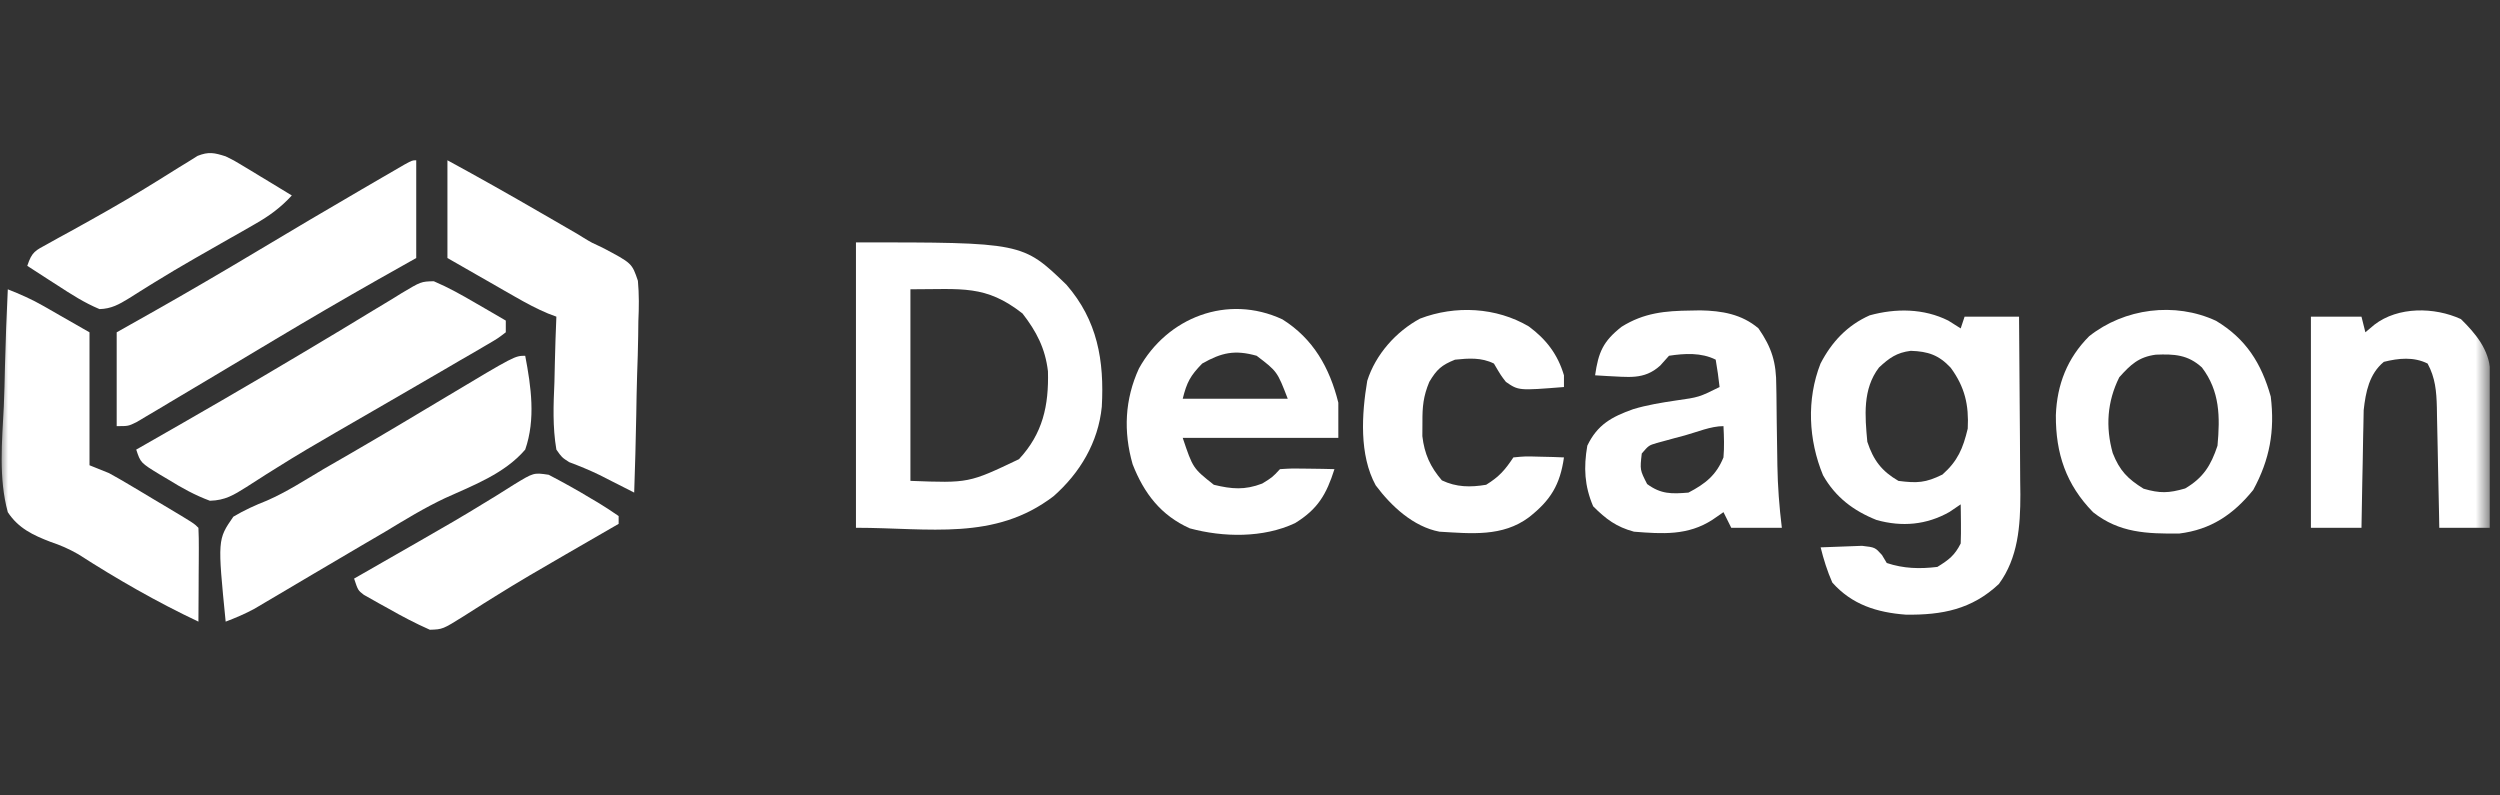<svg width="154" height="49" viewBox="0 0 154 49" fill="none" xmlns="http://www.w3.org/2000/svg">
<rect x="0" y="0" width="154" height="49" fill="#333333" stroke="none"/>
<g clip-path="url(#clip0_14051_5893)">
<mask id="mask0_14051_5893" style="mask-type:luminance" maskUnits="userSpaceOnUse" x="0" y="0" width="154" height="49">
<path d="M153.375 0H0V48.167H153.375V0Z" fill="white"/>
</mask>
<g mask="url(#mask0_14051_5893)">
<path d="M52.727 14.93C62.989 14.93 62.989 14.93 65.69 17.536C67.604 19.735 68.03 22.206 67.871 25.055C67.654 27.248 66.523 29.141 64.895 30.57C61.266 33.338 57.264 32.511 52.727 32.511C52.727 26.709 52.727 20.907 52.727 14.93ZM56.082 17.82C56.082 21.714 56.082 25.608 56.082 29.621C59.679 29.759 59.679 29.759 62.768 28.286C64.234 26.712 64.612 24.985 64.554 22.87C64.387 21.457 63.847 20.421 62.986 19.31C60.711 17.532 59.274 17.82 56.082 17.82Z" fill="white"/>
<path d="M120.015 19.749C120.267 19.908 120.519 20.067 120.779 20.23C120.858 19.992 120.937 19.754 121.018 19.508C122.125 19.508 123.233 19.508 124.373 19.508C124.391 21.35 124.404 23.193 124.413 25.035C124.417 25.661 124.421 26.287 124.428 26.913C124.436 27.816 124.44 28.718 124.444 29.621C124.447 29.899 124.451 30.176 124.455 30.461C124.455 32.397 124.315 34.368 123.13 35.975C121.461 37.541 119.634 37.891 117.403 37.863C115.617 37.731 114.075 37.243 112.87 35.885C112.559 35.178 112.337 34.467 112.151 33.717C112.695 33.691 113.24 33.672 113.784 33.657C114.238 33.64 114.238 33.64 114.702 33.623C115.506 33.717 115.506 33.717 115.929 34.188C116.026 34.35 116.124 34.513 116.225 34.681C117.264 35.028 118.256 35.052 119.341 34.922C120.044 34.489 120.412 34.212 120.779 33.477C120.795 33.065 120.799 32.654 120.794 32.242C120.792 32.023 120.789 31.804 120.787 31.578C120.784 31.41 120.782 31.241 120.779 31.068C120.551 31.222 120.324 31.376 120.09 31.535C118.672 32.339 117.16 32.468 115.596 32.032C114.172 31.464 113.061 30.626 112.298 29.275C111.4 27.102 111.276 24.605 112.143 22.397C112.832 21.062 113.792 20.04 115.17 19.426C116.783 18.981 118.507 18.995 120.015 19.749ZM115.746 22.639C114.731 23.965 114.879 25.62 115.027 27.215C115.404 28.351 115.907 29.021 116.944 29.623C118.098 29.77 118.612 29.746 119.655 29.232C120.601 28.392 120.921 27.622 121.213 26.402C121.288 24.943 121.035 23.842 120.165 22.654C119.428 21.865 118.772 21.648 117.706 21.611C116.84 21.718 116.377 22.05 115.746 22.639Z" fill="white"/>
<path d="M0.48 17.822C1.229 18.118 1.935 18.425 2.634 18.825C2.787 18.912 2.94 18.999 3.097 19.088C3.286 19.197 3.476 19.306 3.671 19.418C4.279 19.765 4.887 20.113 5.513 20.471C5.513 23.174 5.513 25.876 5.513 28.66C5.908 28.819 6.304 28.978 6.711 29.142C7.136 29.375 7.557 29.616 7.973 29.865C8.206 30.003 8.439 30.142 8.679 30.285C8.919 30.429 9.16 30.574 9.407 30.722C9.651 30.867 9.895 31.012 10.147 31.162C11.949 32.237 11.949 32.237 12.223 32.513C12.244 32.942 12.249 33.372 12.247 33.801C12.246 34.061 12.245 34.321 12.244 34.589C12.241 35 12.241 35 12.238 35.418C12.237 35.693 12.236 35.968 12.235 36.251C12.232 36.931 12.228 37.612 12.223 38.293C9.663 37.083 7.203 35.672 4.819 34.139C4.229 33.804 3.746 33.594 3.115 33.38C2.035 32.966 1.133 32.543 0.48 31.55C-0.092 29.453 0.126 27.186 0.234 25.038C0.271 24.224 0.287 23.41 0.305 22.596C0.344 21.004 0.404 19.413 0.48 17.822Z" fill="white"/>
<path d="M25.64 9.873C25.64 11.86 25.64 13.847 25.64 15.894C24.864 16.331 24.088 16.768 23.289 17.218C21.146 18.431 19.022 19.673 16.908 20.936C16.64 21.096 16.373 21.256 16.097 21.421C15.145 21.99 14.193 22.558 13.241 23.128C12.303 23.689 11.363 24.247 10.423 24.805C10.18 24.951 9.936 25.097 9.686 25.247C9.462 25.379 9.238 25.512 9.007 25.648C8.811 25.765 8.615 25.881 8.413 26.002C7.906 26.25 7.906 26.25 7.188 26.25C7.188 24.343 7.188 22.435 7.188 20.47C7.963 20.033 8.74 19.596 9.539 19.145C11.672 17.938 13.786 16.701 15.89 15.442C18.005 14.177 20.124 12.92 22.256 11.682C22.668 11.442 23.081 11.202 23.493 10.962C23.74 10.819 23.987 10.675 24.242 10.528C24.57 10.338 24.57 10.338 24.904 10.143C25.401 9.873 25.401 9.873 25.64 9.873Z" fill="white"/>
<path d="M32.353 21.916C32.718 23.824 33.002 25.826 32.353 27.696C31.085 29.176 29.15 29.898 27.414 30.685C26.133 31.289 24.937 32.022 23.726 32.754C23.253 33.032 22.78 33.309 22.306 33.585C21.287 34.182 20.269 34.783 19.252 35.384C18.991 35.538 18.729 35.693 18.46 35.852C17.959 36.148 17.457 36.444 16.957 36.742C16.618 36.941 16.618 36.941 16.272 37.145C15.975 37.321 15.975 37.321 15.672 37.501C15.094 37.814 14.514 38.06 13.901 38.293C13.4 33.235 13.4 33.235 14.375 31.827C15.046 31.428 15.719 31.122 16.444 30.836C17.66 30.305 18.781 29.577 19.922 28.9C20.463 28.587 21.006 28.274 21.548 27.962C23.558 26.799 25.551 25.607 27.543 24.413C31.715 21.916 31.715 21.916 32.353 21.916Z" fill="white"/>
<path d="M26.721 17.324C27.626 17.709 28.467 18.182 29.315 18.679C29.581 18.832 29.581 18.832 29.853 18.989C30.288 19.24 30.723 19.494 31.157 19.748C31.157 19.986 31.157 20.224 31.157 20.47C30.662 20.849 30.662 20.849 29.961 21.257C29.701 21.41 29.441 21.563 29.173 21.72C28.886 21.886 28.599 22.051 28.311 22.216C28.017 22.388 27.723 22.561 27.428 22.733C26.666 23.179 25.901 23.622 25.136 24.064C24.436 24.468 23.737 24.874 23.038 25.279C22.257 25.733 21.475 26.185 20.691 26.635C19.465 27.341 18.249 28.059 17.051 28.813C16.832 28.95 16.613 29.086 16.388 29.227C15.982 29.483 15.578 29.741 15.176 30.004C14.385 30.5 13.873 30.82 12.93 30.847C12.003 30.503 11.192 30.052 10.353 29.532C10.19 29.435 10.027 29.339 9.859 29.24C8.661 28.51 8.661 28.51 8.391 27.695C8.56 27.599 8.729 27.502 8.904 27.403C12.108 25.574 15.303 23.733 18.471 21.84C18.737 21.681 19.004 21.522 19.279 21.359C20.505 20.628 21.728 19.893 22.946 19.149C23.357 18.902 23.767 18.655 24.177 18.408C24.36 18.294 24.542 18.181 24.73 18.064C25.935 17.344 25.935 17.344 26.721 17.324Z" fill="white"/>
<path d="M78.996 19.672C80.898 20.865 81.905 22.651 82.441 24.805C82.441 25.52 82.441 26.235 82.441 26.972C79.278 26.972 76.115 26.972 72.855 26.972C73.485 28.843 73.485 28.843 74.772 29.862C75.88 30.13 76.676 30.2 77.753 29.787C78.375 29.405 78.375 29.405 78.847 28.899C79.627 28.852 79.627 28.852 80.554 28.869C81.015 28.875 81.015 28.875 81.484 28.882C81.721 28.888 81.958 28.893 82.202 28.899C81.708 30.453 81.18 31.362 79.775 32.225C77.814 33.147 75.361 33.105 73.293 32.547C71.513 31.75 70.472 30.394 69.77 28.598C69.194 26.586 69.286 24.599 70.159 22.698C71.895 19.558 75.606 18.097 78.996 19.672ZM74.053 22.396C73.327 23.146 73.111 23.535 72.855 24.564C74.991 24.564 77.126 24.564 79.326 24.564C78.677 22.88 78.677 22.88 77.409 21.915C76.066 21.54 75.261 21.71 74.053 22.396Z" fill="white"/>
<path d="M27.562 9.873C29.496 10.924 31.41 12.005 33.314 13.109C33.577 13.261 33.841 13.413 34.112 13.569C34.372 13.72 34.633 13.871 34.902 14.027C35.132 14.16 35.363 14.293 35.6 14.431C35.722 14.507 35.845 14.583 35.971 14.662C36.457 14.955 36.457 14.955 37.103 15.251C38.929 16.212 38.929 16.212 39.295 17.297C39.371 18.138 39.362 18.94 39.323 19.784C39.319 20.086 39.316 20.389 39.312 20.7C39.3 21.5 39.276 22.297 39.246 23.096C39.219 23.913 39.208 24.73 39.194 25.547C39.165 27.146 39.121 28.745 39.066 30.344C38.774 30.195 38.774 30.195 38.476 30.043C38.22 29.913 37.963 29.783 37.698 29.649C37.445 29.52 37.191 29.39 36.929 29.258C36.312 28.958 35.7 28.708 35.059 28.467C34.607 28.174 34.607 28.174 34.273 27.695C34.034 26.298 34.092 24.936 34.153 23.525C34.162 23.137 34.171 22.747 34.179 22.358C34.2 21.407 34.233 20.457 34.273 19.506C34.102 19.442 33.932 19.378 33.756 19.311C33.054 19.016 32.413 18.672 31.752 18.293C31.507 18.153 31.262 18.014 31.01 17.87C30.757 17.724 30.504 17.579 30.244 17.429C29.857 17.209 29.857 17.209 29.463 16.983C28.829 16.621 28.196 16.258 27.562 15.894C27.562 13.907 27.562 11.92 27.562 9.873Z" fill="white"/>
<path d="M104.159 19.13C104.351 19.126 104.542 19.123 104.739 19.119C106.056 19.142 107.294 19.35 108.323 20.229C109.145 21.421 109.423 22.328 109.419 23.786C109.422 23.959 109.426 24.133 109.429 24.312C109.439 24.863 109.443 25.413 109.446 25.963C109.455 26.688 109.467 27.412 109.479 28.136C109.481 28.308 109.484 28.48 109.486 28.658C109.507 29.956 109.604 31.224 109.761 32.511C108.733 32.511 107.705 32.511 106.645 32.511C106.487 32.193 106.329 31.875 106.166 31.548C105.944 31.702 105.721 31.856 105.492 32.015C103.977 33 102.41 32.891 100.654 32.752C99.572 32.461 98.924 31.977 98.138 31.187C97.603 29.932 97.546 28.796 97.778 27.454C98.397 26.161 99.275 25.678 100.604 25.205C101.472 24.943 102.35 24.803 103.246 24.669C104.656 24.47 104.656 24.47 105.926 23.841C105.865 23.277 105.784 22.714 105.687 22.155C104.799 21.709 103.777 21.768 102.811 21.915C102.544 22.212 102.544 22.212 102.272 22.517C101.266 23.435 100.261 23.208 98.95 23.161C98.721 23.147 98.493 23.133 98.258 23.119C98.461 21.701 98.748 21.025 99.892 20.127C101.271 19.267 102.575 19.146 104.159 19.13ZM103.785 26.822C103.584 26.875 103.383 26.928 103.176 26.983C102.985 27.036 102.793 27.089 102.595 27.143C102.33 27.215 102.33 27.215 102.059 27.288C101.563 27.437 101.563 27.437 101.133 27.935C101.018 28.946 101.018 28.946 101.463 29.817C102.315 30.443 102.962 30.431 104.009 30.344C105.049 29.801 105.719 29.275 106.166 28.176C106.221 27.521 106.199 26.909 106.166 26.25C105.383 26.25 104.536 26.616 103.785 26.822Z" fill="white"/>
<path d="M136.509 19.763C138.351 20.868 139.304 22.382 139.879 24.43C140.135 26.541 139.82 28.306 138.8 30.179C137.566 31.703 136.179 32.628 134.242 32.866C132.257 32.882 130.553 32.835 128.93 31.549C127.272 29.851 126.628 27.942 126.641 25.579C126.71 23.688 127.343 22.064 128.691 20.712C130.86 18.991 133.967 18.581 136.509 19.763ZM130.547 23.24C129.803 24.735 129.693 26.294 130.143 27.907C130.569 28.988 131.06 29.495 132.045 30.104C133.054 30.399 133.595 30.382 134.606 30.089C135.721 29.434 136.195 28.671 136.598 27.455C136.759 25.675 136.75 24.103 135.64 22.638C134.775 21.843 133.928 21.803 132.799 21.848C131.741 21.987 131.243 22.464 130.547 23.24Z" fill="white"/>
<path d="M151.593 19.656C152.508 20.552 153.323 21.538 153.404 22.867C153.404 23.045 153.403 23.223 153.403 23.406C153.402 23.609 153.402 23.811 153.402 24.02C153.401 24.238 153.4 24.455 153.399 24.679C153.398 24.902 153.398 25.126 153.398 25.356C153.396 26.07 153.393 26.785 153.39 27.499C153.389 27.983 153.388 28.466 153.387 28.951C153.384 30.137 153.38 31.324 153.375 32.511C152.347 32.511 151.319 32.511 150.26 32.511C150.253 32.115 150.253 32.115 150.246 31.712C150.227 30.731 150.206 29.751 150.184 28.77C150.175 28.346 150.166 27.922 150.159 27.498C150.148 26.888 150.134 26.277 150.12 25.667C150.117 25.478 150.114 25.289 150.111 25.095C150.085 24.102 150.017 23.278 149.541 22.396C148.69 21.968 147.752 22.062 146.845 22.29C145.941 23.036 145.726 24.151 145.603 25.266C145.593 25.603 145.587 25.941 145.584 26.278C145.58 26.458 145.575 26.637 145.571 26.822C145.558 27.389 145.55 27.955 145.542 28.522C145.534 28.909 145.526 29.296 145.517 29.683C145.497 30.625 145.481 31.568 145.467 32.511C144.439 32.511 143.411 32.511 142.352 32.511C142.352 28.219 142.352 23.927 142.352 19.506C143.38 19.506 144.408 19.506 145.467 19.506C145.546 19.824 145.625 20.142 145.707 20.469C145.889 20.315 146.072 20.161 146.261 20.003C147.721 18.876 149.959 18.907 151.593 19.656Z" fill="white"/>
<path d="M94.177 20.11C95.245 20.902 95.956 21.823 96.34 23.119C96.34 23.358 96.34 23.596 96.34 23.841C93.548 24.063 93.548 24.063 92.767 23.528C92.46 23.134 92.46 23.134 92.026 22.396C91.259 22.011 90.463 22.069 89.629 22.156C88.798 22.49 88.507 22.752 88.045 23.524C87.675 24.413 87.616 25.048 87.622 26.009C87.62 26.292 87.619 26.575 87.617 26.867C87.743 27.959 88.105 28.762 88.821 29.591C89.717 30.018 90.574 30.023 91.547 29.862C92.346 29.367 92.703 28.962 93.224 28.177C93.952 28.106 93.952 28.106 94.812 28.131C95.097 28.138 95.381 28.145 95.675 28.151C95.894 28.16 96.114 28.168 96.34 28.177C96.1 29.862 95.519 30.816 94.183 31.864C92.553 33.083 90.618 32.864 88.671 32.752C87.064 32.448 85.699 31.179 84.742 29.896C83.72 28.024 83.879 25.504 84.222 23.458C84.735 21.836 85.993 20.424 87.473 19.627C89.65 18.793 92.172 18.925 94.177 20.11Z" fill="white"/>
<path d="M33.799 29.246C34.682 29.709 35.549 30.185 36.401 30.704C36.566 30.801 36.731 30.898 36.901 30.999C37.312 31.247 37.712 31.516 38.108 31.788C38.108 31.947 38.108 32.106 38.108 32.27C37.945 32.364 37.781 32.458 37.613 32.555C36.981 32.92 36.35 33.284 35.719 33.649C35.435 33.813 35.151 33.977 34.868 34.14C33.379 34.998 31.896 35.862 30.439 36.774C30.223 36.908 30.006 37.043 29.784 37.182C29.38 37.434 28.978 37.69 28.578 37.949C27.27 38.766 27.27 38.766 26.479 38.793C25.593 38.402 24.75 37.958 23.909 37.478C23.734 37.381 23.558 37.285 23.378 37.186C23.211 37.092 23.044 36.997 22.872 36.9C22.72 36.815 22.569 36.729 22.412 36.641C22.052 36.364 22.052 36.364 21.812 35.641C21.992 35.538 22.171 35.436 22.356 35.33C22.749 35.104 23.142 34.879 23.535 34.654C24.291 34.219 25.048 33.786 25.806 33.353C27.192 32.561 28.573 31.765 29.931 30.925C30.136 30.8 30.342 30.675 30.553 30.546C30.928 30.316 31.301 30.081 31.671 29.843C32.876 29.109 32.876 29.109 33.799 29.246Z" fill="white"/>
<path d="M13.902 9.632C14.412 9.881 14.412 9.881 14.91 10.183C15.09 10.29 15.27 10.398 15.455 10.51C15.639 10.622 15.824 10.735 16.014 10.851C16.203 10.965 16.391 11.079 16.586 11.196C17.05 11.476 17.513 11.758 17.976 12.041C17.282 12.795 16.592 13.298 15.704 13.804C15.446 13.951 15.189 14.099 14.924 14.252C14.651 14.406 14.378 14.561 14.096 14.72C13.533 15.041 12.969 15.363 12.406 15.685C12.267 15.764 12.127 15.844 11.984 15.926C11.151 16.402 10.328 16.892 9.511 17.397C9.327 17.511 9.142 17.625 8.952 17.742C8.616 17.949 8.282 18.16 7.95 18.373C7.336 18.75 6.859 19.021 6.13 19.041C5.195 18.651 4.369 18.118 3.522 17.565C3.345 17.451 3.167 17.337 2.984 17.22C2.548 16.94 2.114 16.658 1.68 16.376C1.973 15.493 2.171 15.442 2.963 15.008C3.184 14.885 3.405 14.762 3.633 14.635C3.873 14.504 4.113 14.373 4.361 14.238C5.899 13.387 7.43 12.533 8.928 11.612C9.283 11.394 9.283 11.394 9.645 11.172C10.1 10.893 10.552 10.61 11.003 10.325C11.209 10.199 11.415 10.073 11.627 9.943C11.806 9.83 11.986 9.718 12.171 9.602C12.858 9.33 13.204 9.41 13.902 9.632Z" fill="white"/>
</g>
</g>
<defs>
<clipPath id="clip0_14051_5893">
<rect width="153.375" height="48.167" fill="white"/>
</clipPath>
</defs>
</svg>
